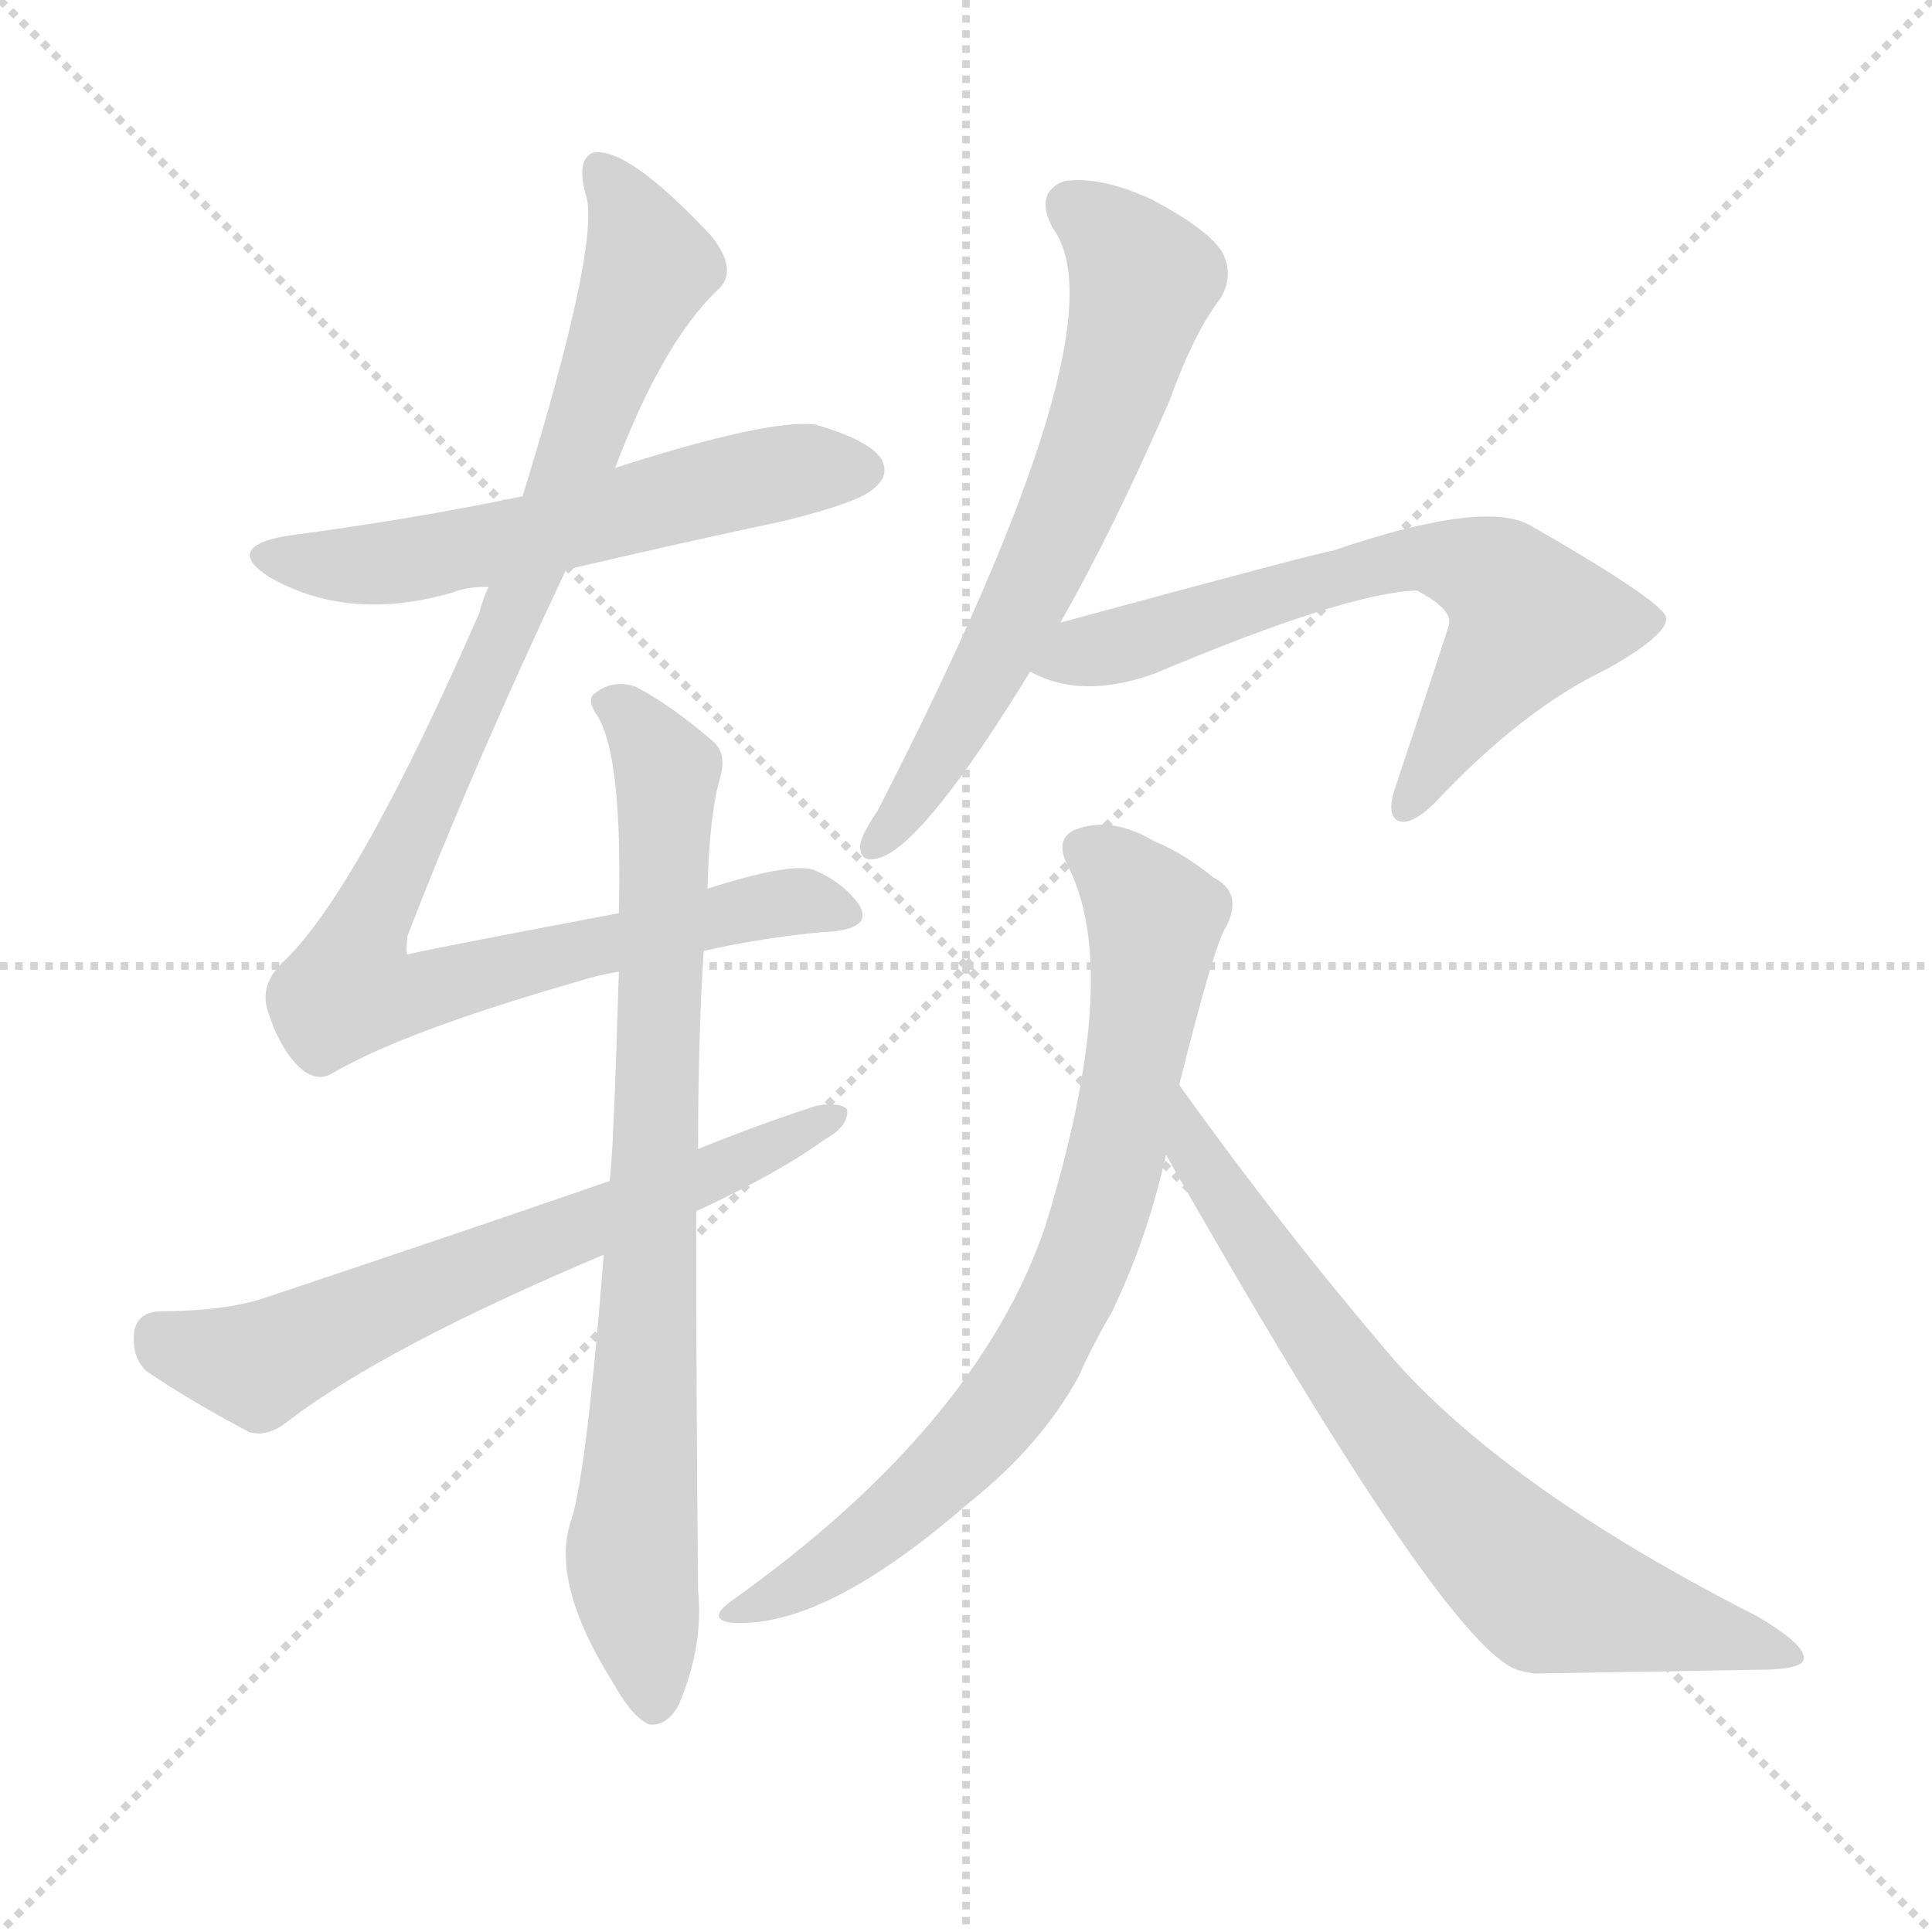 <svg version="1.1" viewBox="0 0 1024 1024" xmlns="http://www.w3.org/2000/svg">
  <g stroke="lightgray" stroke-dasharray="1,1" stroke-width="1" transform="scale(4, 4)">
    <line x1="0" y1="0" x2="256" y2="256"></line>
    <line x1="256" y1="0" x2="0" y2="256"></line>
    <line x1="128" y1="0" x2="128" y2="256"></line>
    <line x1="0" y1="128" x2="256" y2="128"></line>
  </g>
  <g transform="scale(1, -1) translate(0, -900)">
    <style type="text/css">
      
        @keyframes keyframes0 {
          from {
            stroke: blue;
            stroke-dashoffset: 574;
            stroke-width: 128;
          }
          65% {
            animation-timing-function: step-end;
            stroke: blue;
            stroke-dashoffset: 0;
            stroke-width: 128;
          }
          to {
            stroke: black;
            stroke-width: 1024;
          }
        }
        #make-me-a-hanzi-animation-0 {
          animation: keyframes0 0.717s both;
          animation-delay: 0s;
          animation-timing-function: linear;
        }
      
        @keyframes keyframes1 {
          from {
            stroke: blue;
            stroke-dashoffset: 983;
            stroke-width: 128;
          }
          76% {
            animation-timing-function: step-end;
            stroke: blue;
            stroke-dashoffset: 0;
            stroke-width: 128;
          }
          to {
            stroke: black;
            stroke-width: 1024;
          }
        }
        #make-me-a-hanzi-animation-1 {
          animation: keyframes1 1.05s both;
          animation-delay: 0.717s;
          animation-timing-function: linear;
        }
      
        @keyframes keyframes2 {
          from {
            stroke: blue;
            stroke-dashoffset: 797;
            stroke-width: 128;
          }
          72% {
            animation-timing-function: step-end;
            stroke: blue;
            stroke-dashoffset: 0;
            stroke-width: 128;
          }
          to {
            stroke: black;
            stroke-width: 1024;
          }
        }
        #make-me-a-hanzi-animation-2 {
          animation: keyframes2 0.899s both;
          animation-delay: 1.767s;
          animation-timing-function: linear;
        }
      
        @keyframes keyframes3 {
          from {
            stroke: blue;
            stroke-dashoffset: 647;
            stroke-width: 128;
          }
          68% {
            animation-timing-function: step-end;
            stroke: blue;
            stroke-dashoffset: 0;
            stroke-width: 128;
          }
          to {
            stroke: black;
            stroke-width: 1024;
          }
        }
        #make-me-a-hanzi-animation-3 {
          animation: keyframes3 0.777s both;
          animation-delay: 2.666s;
          animation-timing-function: linear;
        }
      
        @keyframes keyframes4 {
          from {
            stroke: blue;
            stroke-dashoffset: 641;
            stroke-width: 128;
          }
          68% {
            animation-timing-function: step-end;
            stroke: blue;
            stroke-dashoffset: 0;
            stroke-width: 128;
          }
          to {
            stroke: black;
            stroke-width: 1024;
          }
        }
        #make-me-a-hanzi-animation-4 {
          animation: keyframes4 0.772s both;
          animation-delay: 3.442s;
          animation-timing-function: linear;
        }
      
        @keyframes keyframes5 {
          from {
            stroke: blue;
            stroke-dashoffset: 654;
            stroke-width: 128;
          }
          68% {
            animation-timing-function: step-end;
            stroke: blue;
            stroke-dashoffset: 0;
            stroke-width: 128;
          }
          to {
            stroke: black;
            stroke-width: 1024;
          }
        }
        #make-me-a-hanzi-animation-5 {
          animation: keyframes5 0.782s both;
          animation-delay: 4.214s;
          animation-timing-function: linear;
        }
      
        @keyframes keyframes6 {
          from {
            stroke: blue;
            stroke-dashoffset: 761;
            stroke-width: 128;
          }
          71% {
            animation-timing-function: step-end;
            stroke: blue;
            stroke-dashoffset: 0;
            stroke-width: 128;
          }
          to {
            stroke: black;
            stroke-width: 1024;
          }
        }
        #make-me-a-hanzi-animation-6 {
          animation: keyframes6 0.869s both;
          animation-delay: 4.996s;
          animation-timing-function: linear;
        }
      
        @keyframes keyframes7 {
          from {
            stroke: blue;
            stroke-dashoffset: 720;
            stroke-width: 128;
          }
          70% {
            animation-timing-function: step-end;
            stroke: blue;
            stroke-dashoffset: 0;
            stroke-width: 128;
          }
          to {
            stroke: black;
            stroke-width: 1024;
          }
        }
        #make-me-a-hanzi-animation-7 {
          animation: keyframes7 0.836s both;
          animation-delay: 5.865s;
          animation-timing-function: linear;
        }
      
    </style>
    
      <path d="M 300 598 Q 355 611 416 624 Q 456 634 463 641 Q 472 648 467 657 Q 460 667 432 675 Q 407 678 326 652 L 277 637 Q 220 625 152 616 Q 118 610 143 594 Q 185 570 240 586 Q 247 589 259 589 L 300 598 Z" fill="lightgray"></path>
    
      <path d="M 373 396 Q 404 403 436 406 Q 464 407 455 421 Q 446 433 431 439 Q 419 443 375 429 L 328 416 Q 217 395 216 394 Q 215 395 216 404 Q 250 492 300 598 L 326 652 Q 351 718 380 746 Q 392 756 377 775 Q 332 823 314 819 Q 305 815 311 795 Q 317 767 277 637 L 259 589 Q 256 583 254 575 Q 191 431 152 392 Q 137 379 142 364 Q 148 345 158 335 Q 167 326 176 331 Q 213 353 307 380 Q 316 383 328 385 L 373 396 Z" fill="lightgray"></path>
    
      <path d="M 320 235 Q 311 121 303 95 Q 291 62 325 8 Q 335 -10 344 -14 Q 354 -15 360 -3 Q 373 28 370 57 Q 369 163 369 258 L 370 291 Q 370 351 373 396 L 375 429 Q 376 469 382 489 Q 385 501 378 507 Q 356 526 337 536 Q 325 540 316 533 Q 310 530 317 520 Q 330 498 328 416 L 328 385 Q 325 283 323 274 L 320 235 Z" fill="lightgray"></path>
    
      <path d="M 369 258 Q 414 279 437 296 Q 450 303 449 312 Q 445 316 433 314 Q 402 304 370 291 L 323 274 Q 236 244 140 212 Q 119 205 84 205 Q 72 204 71 193 Q 70 180 78 173 Q 100 158 132 141 Q 142 138 153 147 Q 204 186 320 235 L 369 258 Z" fill="lightgray"></path>
    
      <path d="M 562 570 Q 590 619 620 688 Q 633 724 647 742 Q 654 754 648 766 Q 641 778 611 794 Q 583 807 564 804 Q 548 798 558 779 Q 597 727 465 470 Q 458 460 456 453 Q 455 441 468 446 Q 492 456 546 544 L 562 570 Z" fill="lightgray"></path>
    
      <path d="M 546 544 Q 573 529 612 543 Q 714 586 751 587 Q 770 577 768 569 Q 768 568 739 481 Q 735 468 741 465 Q 748 462 761 475 Q 807 524 851 545 Q 885 564 883 573 Q 880 582 812 621 Q 788 636 706 608 Q 702 608 562 570 C 533 562 518 556 546 544 Z" fill="lightgray"></path>
    
      <path d="M 625 325 Q 644 401 650 409 Q 659 427 643 435 Q 627 448 612 454 Q 590 467 572 461 Q 559 457 565 443 Q 596 386 554 250 Q 518 144 387 51 Q 375 42 387 40 Q 436 36 513 103 Q 552 134 572 171 Q 579 187 589 204 Q 608 243 618 288 L 625 325 Z" fill="lightgray"></path>
    
      <path d="M 618 288 Q 765 29 804 15 Q 807 14 813 13 Q 877 14 932 15 Q 956 15 956 21 Q 957 28 932 43 Q 802 109 740 178 Q 680 248 625 325 C 607 349 603 314 618 288 Z" fill="lightgray"></path>
    
    
      <clipPath id="make-me-a-hanzi-clip-0">
        <path d="M 300 598 Q 355 611 416 624 Q 456 634 463 641 Q 472 648 467 657 Q 460 667 432 675 Q 407 678 326 652 L 277 637 Q 220 625 152 616 Q 118 610 143 594 Q 185 570 240 586 Q 247 589 259 589 L 300 598 Z"></path>
      </clipPath>
      <path clip-path="url(#make-me-a-hanzi-clip-0)" d="M 145 606 L 202 601 L 411 649 L 457 651" fill="none" id="make-me-a-hanzi-animation-0" stroke-dasharray="446 892" stroke-linecap="round"></path>
    
      <clipPath id="make-me-a-hanzi-clip-1">
        <path d="M 373 396 Q 404 403 436 406 Q 464 407 455 421 Q 446 433 431 439 Q 419 443 375 429 L 328 416 Q 217 395 216 394 Q 215 395 216 404 Q 250 492 300 598 L 326 652 Q 351 718 380 746 Q 392 756 377 775 Q 332 823 314 819 Q 305 815 311 795 Q 317 767 277 637 L 259 589 Q 256 583 254 575 Q 191 431 152 392 Q 137 379 142 364 Q 148 345 158 335 Q 167 326 176 331 Q 213 353 307 380 Q 316 383 328 385 L 373 396 Z"></path>
      </clipPath>
      <path clip-path="url(#make-me-a-hanzi-clip-1)" d="M 318 811 L 345 760 L 282 597 L 191 399 L 216 399 L 225 375 L 389 418 L 430 422 L 444 416" fill="none" id="make-me-a-hanzi-animation-1" stroke-dasharray="855 1710" stroke-linecap="round"></path>
    
      <clipPath id="make-me-a-hanzi-clip-2">
        <path d="M 320 235 Q 311 121 303 95 Q 291 62 325 8 Q 335 -10 344 -14 Q 354 -15 360 -3 Q 373 28 370 57 Q 369 163 369 258 L 370 291 Q 370 351 373 396 L 375 429 Q 376 469 382 489 Q 385 501 378 507 Q 356 526 337 536 Q 325 540 316 533 Q 310 530 317 520 Q 330 498 328 416 L 328 385 Q 325 283 323 274 L 320 235 Z"></path>
      </clipPath>
      <path clip-path="url(#make-me-a-hanzi-clip-2)" d="M 324 527 L 354 490 L 335 77 L 346 -2" fill="none" id="make-me-a-hanzi-animation-2" stroke-dasharray="669 1338" stroke-linecap="round"></path>
    
      <clipPath id="make-me-a-hanzi-clip-3">
        <path d="M 369 258 Q 414 279 437 296 Q 450 303 449 312 Q 445 316 433 314 Q 402 304 370 291 L 323 274 Q 236 244 140 212 Q 119 205 84 205 Q 72 204 71 193 Q 70 180 78 173 Q 100 158 132 141 Q 142 138 153 147 Q 204 186 320 235 L 369 258 Z"></path>
      </clipPath>
      <path clip-path="url(#make-me-a-hanzi-clip-3)" d="M 83 193 L 137 176 L 444 309" fill="none" id="make-me-a-hanzi-animation-3" stroke-dasharray="519 1038" stroke-linecap="round"></path>
    
      <clipPath id="make-me-a-hanzi-clip-4">
        <path d="M 562 570 Q 590 619 620 688 Q 633 724 647 742 Q 654 754 648 766 Q 641 778 611 794 Q 583 807 564 804 Q 548 798 558 779 Q 597 727 465 470 Q 458 460 456 453 Q 455 441 468 446 Q 492 456 546 544 L 562 570 Z"></path>
      </clipPath>
      <path clip-path="url(#make-me-a-hanzi-clip-4)" d="M 569 790 L 602 759 L 605 748 L 595 708 L 540 575 L 503 506 L 465 454" fill="none" id="make-me-a-hanzi-animation-4" stroke-dasharray="513 1026" stroke-linecap="round"></path>
    
      <clipPath id="make-me-a-hanzi-clip-5">
        <path d="M 546 544 Q 573 529 612 543 Q 714 586 751 587 Q 770 577 768 569 Q 768 568 739 481 Q 735 468 741 465 Q 748 462 761 475 Q 807 524 851 545 Q 885 564 883 573 Q 880 582 812 621 Q 788 636 706 608 Q 702 608 562 570 C 533 562 518 556 546 544 Z"></path>
      </clipPath>
      <path clip-path="url(#make-me-a-hanzi-clip-5)" d="M 554 548 L 721 600 L 761 605 L 787 597 L 811 572 L 745 471" fill="none" id="make-me-a-hanzi-animation-5" stroke-dasharray="526 1052" stroke-linecap="round"></path>
    
      <clipPath id="make-me-a-hanzi-clip-6">
        <path d="M 625 325 Q 644 401 650 409 Q 659 427 643 435 Q 627 448 612 454 Q 590 467 572 461 Q 559 457 565 443 Q 596 386 554 250 Q 518 144 387 51 Q 375 42 387 40 Q 436 36 513 103 Q 552 134 572 171 Q 579 187 589 204 Q 608 243 618 288 L 625 325 Z"></path>
      </clipPath>
      <path clip-path="url(#make-me-a-hanzi-clip-6)" d="M 574 450 L 595 436 L 612 412 L 592 287 L 570 221 L 533 157 L 492 111 L 425 60 L 393 46" fill="none" id="make-me-a-hanzi-animation-6" stroke-dasharray="633 1266" stroke-linecap="round"></path>
    
      <clipPath id="make-me-a-hanzi-clip-7">
        <path d="M 618 288 Q 765 29 804 15 Q 807 14 813 13 Q 877 14 932 15 Q 956 15 956 21 Q 957 28 932 43 Q 802 109 740 178 Q 680 248 625 325 C 607 349 603 314 618 288 Z"></path>
      </clipPath>
      <path clip-path="url(#make-me-a-hanzi-clip-7)" d="M 629 318 L 635 282 L 665 238 L 731 148 L 801 73 L 823 56 L 951 22" fill="none" id="make-me-a-hanzi-animation-7" stroke-dasharray="592 1184" stroke-linecap="round"></path>
    
  </g>
</svg>